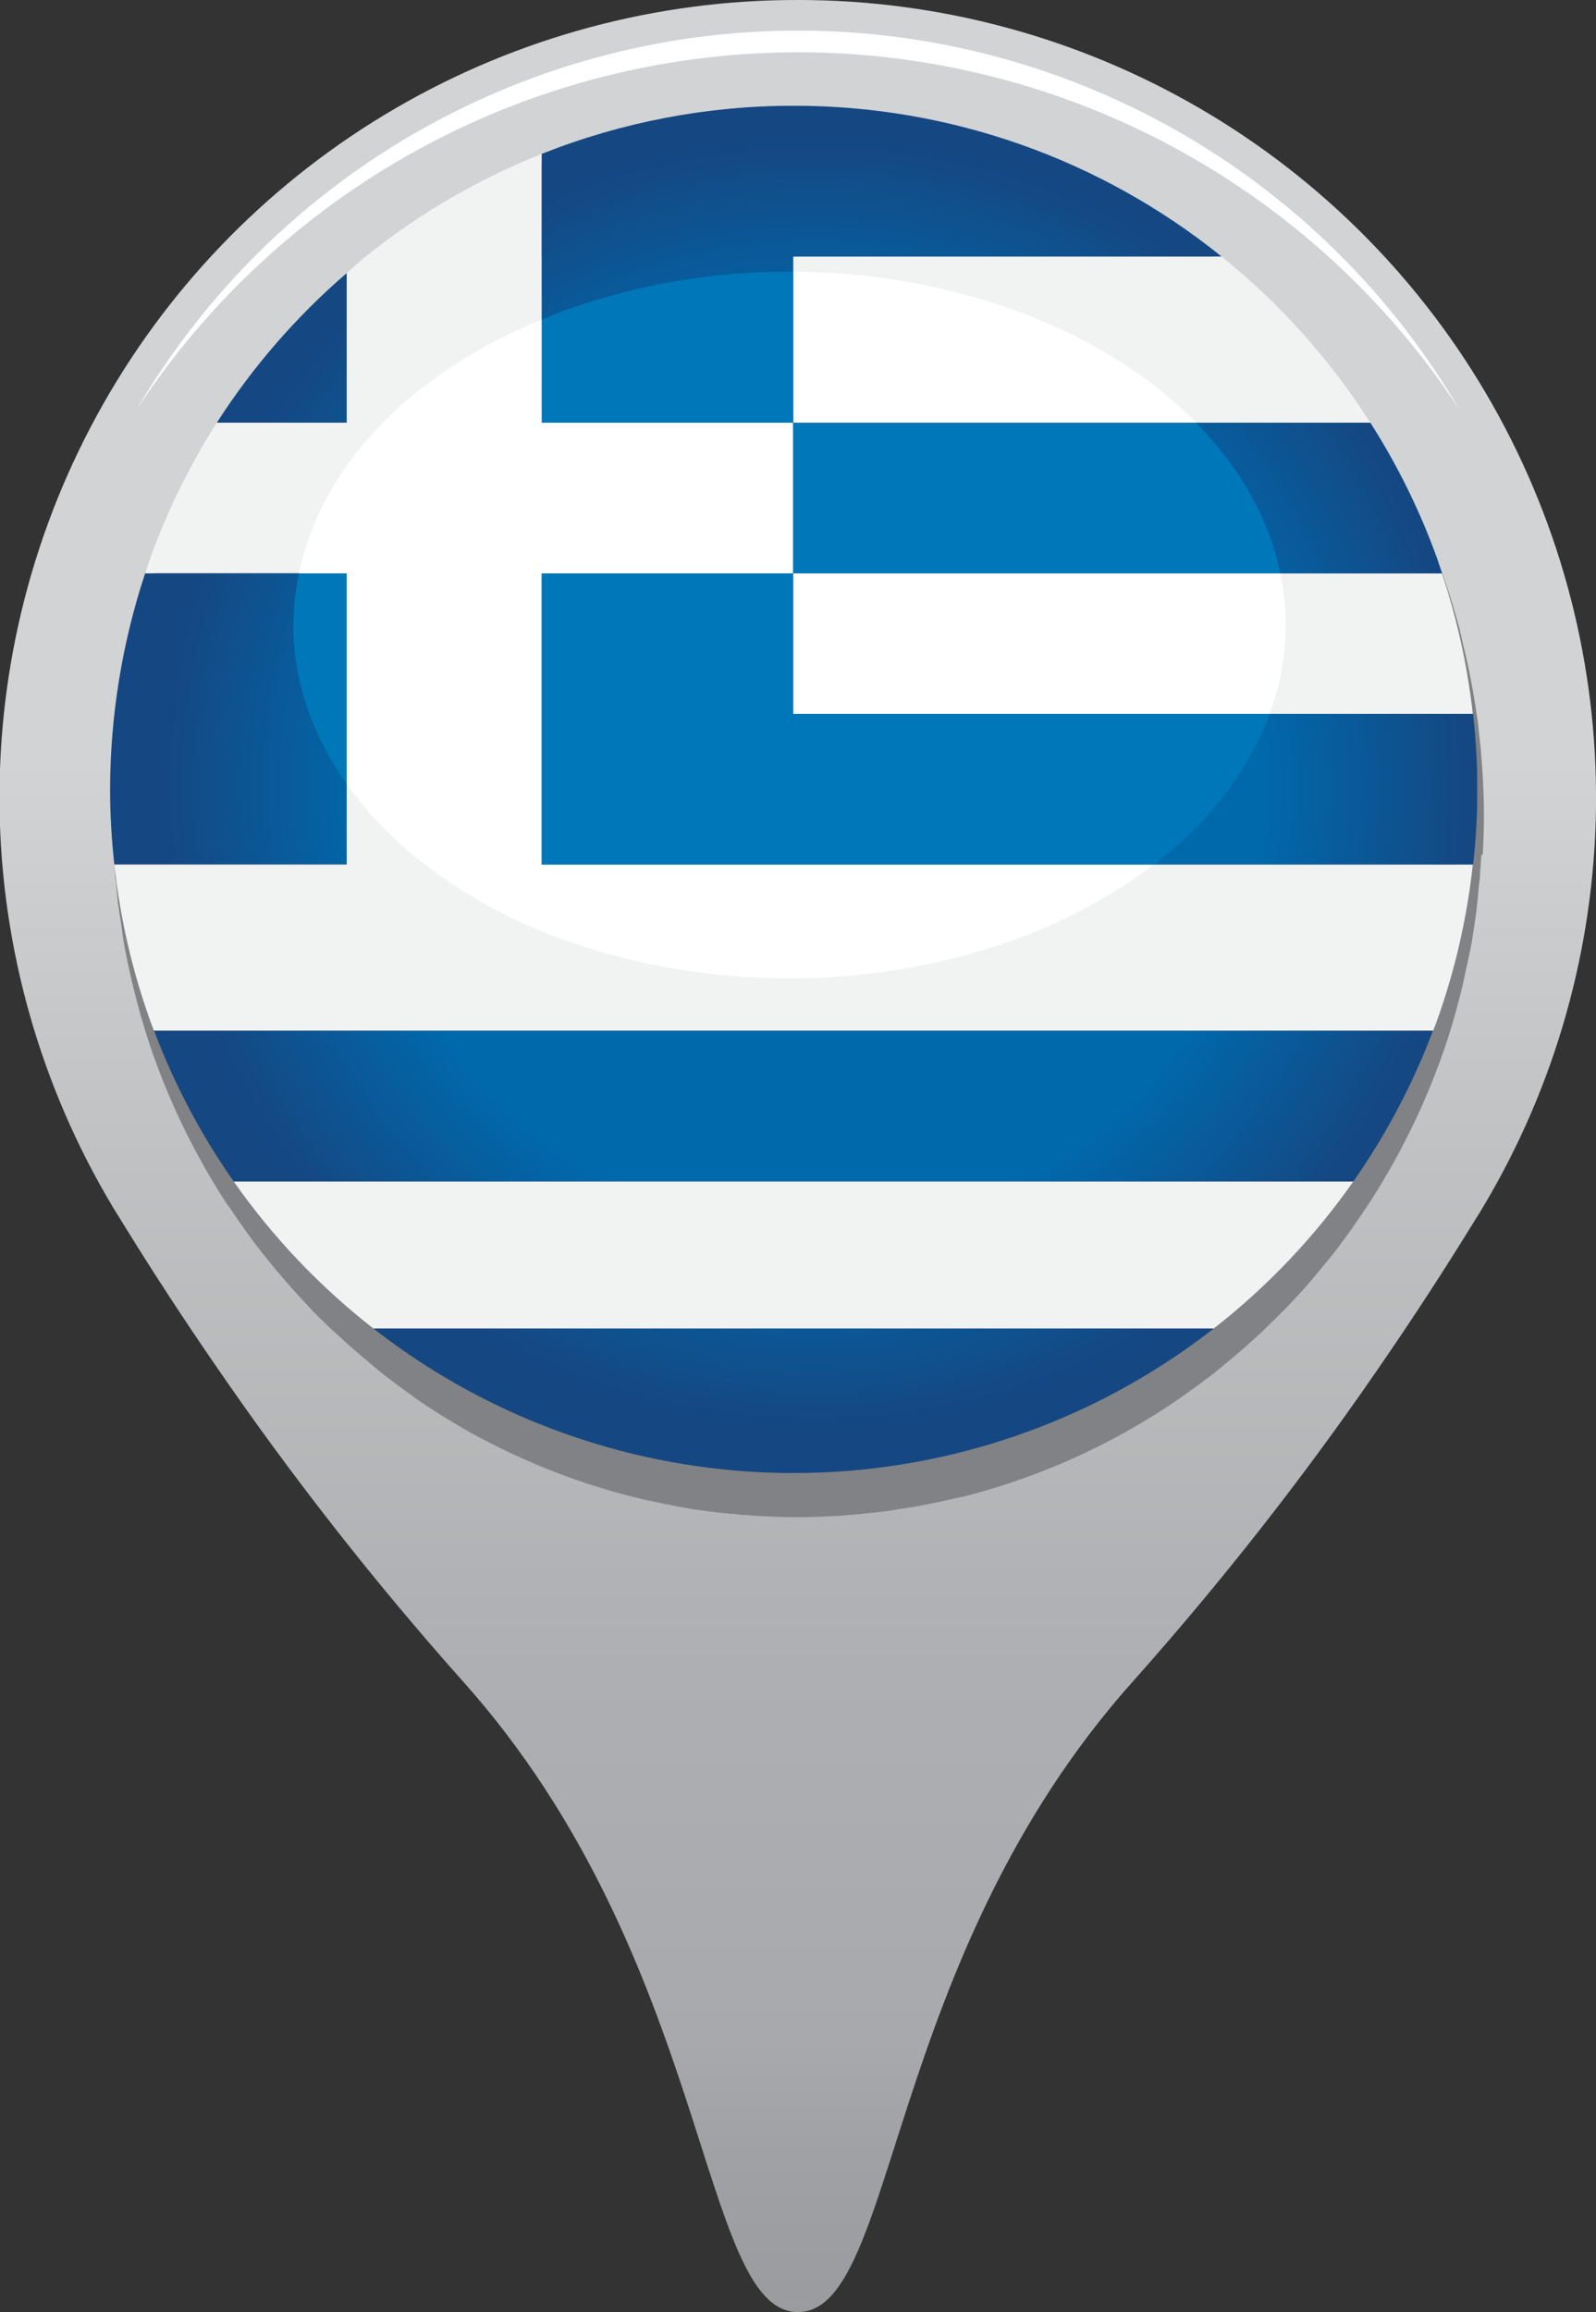 <svg xmlns="http://www.w3.org/2000/svg" xmlns:xlink="http://www.w3.org/1999/xlink" viewBox="0 0 310.15 449.24"><rect x="0" y="0" width="310.15" height="449.24" fill="#333333" stroke="none"/><defs><style>.cls-1{fill:none;}.cls-2{clip-path:url(#clip-path);}.cls-3{fill:url(#linear-gradient);}.cls-4{clip-path:url(#clip-path-2);}.cls-5{fill:#808285;}.cls-6{fill:#fff;}.cls-7{clip-path:url(#clip-path-3);}.cls-8{fill:url(#radial-gradient);}.cls-9{clip-path:url(#clip-path-4);}.cls-10{fill:url(#radial-gradient-2);}.cls-11{clip-path:url(#clip-path-5);}.cls-12{fill:url(#radial-gradient-3);}.cls-13{clip-path:url(#clip-path-6);}.cls-14{fill:url(#radial-gradient-4);}.cls-15{clip-path:url(#clip-path-7);}.cls-16{fill:url(#radial-gradient-5);}.cls-17{clip-path:url(#clip-path-8);}.cls-18{fill:url(#radial-gradient-6);}.cls-19{fill:url(#radial-gradient-7);}.cls-20{clip-path:url(#clip-path-10);}.cls-21{fill:url(#radial-gradient-8);}.cls-22{clip-path:url(#clip-path-11);}.cls-23{fill:url(#radial-gradient-9);}.cls-24{clip-path:url(#clip-path-12);}.cls-25{fill:url(#radial-gradient-10);}.cls-26{clip-path:url(#clip-path-13);}.cls-27{fill:url(#radial-gradient-11);}.cls-28{clip-path:url(#clip-path-14);}.cls-29{fill:url(#radial-gradient-12);}.cls-30{clip-path:url(#clip-path-15);}.cls-31{fill:url(#radial-gradient-13);}.cls-32{fill:#0077b8;}</style><clipPath id="clip-path" transform="translate(0)"><path class="cls-1" d="M155.08,0A154.91,154.91,0,0,0,22,234.65l.41.67c.81,1.32,1.71,2.77,2.59,4.18,4.61,7.44,10.23,16.14,16.85,25.75a616.52,616.52,0,0,0,48.05,61.37c48.49,54.15,45.89,122.62,65.17,122.62s16.67-68.47,65.16-122.62a616.21,616.21,0,0,0,47.3-60.26c7.33-10.61,13.44-20.12,18.37-28.1l1.81-2.91c.15-.25.28-.48.43-.72A155,155,0,0,0,155.08,0Z"/></clipPath><linearGradient id="linear-gradient" y1="449.24" x2="1" y2="449.24" gradientTransform="matrix(0, -449.25, -449.25, 0, 201976.18, 449.24)" gradientUnits="userSpaceOnUse"><stop offset="0" stop-color="#999b9e"/><stop offset="0.07" stop-color="#9fa1a4"/><stop offset="0.12" stop-color="#a7a9ac"/><stop offset="0.28" stop-color="#adafb2"/><stop offset="0.5" stop-color="#bfc1c3"/><stop offset="0.67" stop-color="#d1d3d4"/><stop offset="1" stop-color="#d1d3d4"/></linearGradient><clipPath id="clip-path-2" transform="translate(0)"><rect class="cls-1" width="310.15" height="449.24"/></clipPath><clipPath id="clip-path-3" transform="translate(0)"><path class="cls-1" d="M42.13,82.13H67.37V53.06A133.83,133.83,0,0,0,42.13,82.13"/></clipPath><radialGradient id="radial-gradient" cx="0" cy="449.24" r="1" gradientTransform="matrix(133.9, 0, 0, -133.9, 80.13, 60129.91)" gradientUnits="userSpaceOnUse"><stop offset="0" stop-color="#f1f2f2"/><stop offset="0.75" stop-color="#f1f2f2"/><stop offset="1" stop-color="#d8d9da"/></radialGradient><clipPath id="clip-path-4" transform="translate(0)"><path class="cls-1" d="M71.06,49.84c-1.27,1-2.45,2.15-3.69,3.22V82.13H42.13a132.58,132.58,0,0,0-12.9,26.23c-.36,1-.68,2-1,3H67.37V168H22.22a132.07,132.07,0,0,0,7,30.42c.22.62.47,1.24.71,1.86H278.5c.23-.62.48-1.24.71-1.86a132.07,132.07,0,0,0,7-30.42h-181V111.41h48.87V82.13H105.27V29.9A132.52,132.52,0,0,0,71.06,49.84"/></clipPath><radialGradient id="radial-gradient-2" cy="449.24" gradientTransform="matrix(2651.25, 0, 0, -2651.25, -261.72, 1192368.19)" xlink:href="#radial-gradient"/><clipPath id="clip-path-5" transform="translate(0)"><path class="cls-1" d="M45.41,229.55a133.07,133.07,0,0,0,27.17,28.59H235.85A133.12,133.12,0,0,0,263,229.55Z"/></clipPath><radialGradient id="radial-gradient-3" cy="449.24" gradientTransform="matrix(1049.15, 0, 0, -1049.15, -188.66, 471771.32)" xlink:href="#radial-gradient"/><clipPath id="clip-path-6" transform="translate(0)"><path class="cls-1" d="M154.14,49.84V82.13H266.3a133.75,133.75,0,0,0-28.92-32.29Z"/></clipPath><radialGradient id="radial-gradient-4" cy="449.24" gradientTransform="matrix(672.98, 0, 0, -672.98, 33.52, 302626.73)" xlink:href="#radial-gradient"/><clipPath id="clip-path-7" transform="translate(0)"><path class="cls-1" d="M154.14,111.41v27.28H286.21a132.68,132.68,0,0,0-6-27.28Z"/></clipPath><radialGradient id="radial-gradient-5" cy="449.24" gradientTransform="matrix(701.05, 0, 0, -701.05, 12.1, 315256.97)" xlink:href="#radial-gradient"/><clipPath id="clip-path-8" transform="translate(0)"><rect class="cls-1" x="105.27" y="49.84" width="48.87" height="32.29"/></clipPath><radialGradient id="radial-gradient-6" cy="449.24" gradientTransform="matrix(133.91, 0, 0, -133.91, 80.12, 60132.96)" xlink:href="#radial-gradient"/><radialGradient id="radial-gradient-7" cx="0" cy="449.24" r="1" gradientTransform="matrix(127.23, 0, 0, -127.23, 158.43, 57306.48)" gradientUnits="userSpaceOnUse"><stop offset="0" stop-color="#0069ac"/><stop offset="0.68" stop-color="#0069ac"/><stop offset="1" stop-color="#154782"/></radialGradient><clipPath id="clip-path-10" transform="translate(0)"><path class="cls-1" d="M28.2,111.41a134.85,134.85,0,0,0-6.81,41.92v0a132.82,132.82,0,0,0,.83,14.6H67.37V111.41Z"/></clipPath><radialGradient id="radial-gradient-8" cy="449.24" r="1" gradientTransform="matrix(127.21, 0, 0, -127.21, 158.42, 57300.32)" xlink:href="#radial-gradient-7"/><clipPath id="clip-path-11" transform="translate(0)"><path class="cls-1" d="M105.27,111.41V168h181a132.82,132.82,0,0,0,.83-14.6,134.45,134.45,0,0,0-.84-14.69H154.14V111.41Z"/></clipPath><radialGradient id="radial-gradient-9" cy="449.24" r="1" gradientTransform="matrix(127.22, 0, 0, -127.22, 158.43, 57305.27)" xlink:href="#radial-gradient-7"/><clipPath id="clip-path-12" transform="translate(0)"><path class="cls-1" d="M29.94,200.26a132.42,132.42,0,0,0,15.47,29.29H263a132.84,132.84,0,0,0,15.47-29.29Z"/></clipPath><radialGradient id="radial-gradient-10" cy="449.24" r="1" gradientTransform="matrix(127.23, 0, 0, -127.23, 158.43, 57308.6)" xlink:href="#radial-gradient-7"/><clipPath id="clip-path-13" transform="translate(0)"><path class="cls-1" d="M72.58,258.14a132.74,132.74,0,0,0,163.27,0Z"/></clipPath><radialGradient id="radial-gradient-11" cy="449.24" r="1" gradientTransform="matrix(127.23, 0, 0, -127.23, 158.42, 57306.94)" xlink:href="#radial-gradient-7"/><clipPath id="clip-path-14" transform="translate(0)"><path class="cls-1" d="M154.14,20.55a132.4,132.4,0,0,0-48.87,9.35V82.13h48.87V49.84h83.24a132.23,132.23,0,0,0-83.16-29.29Z"/></clipPath><radialGradient id="radial-gradient-12" cy="449.24" r="1" gradientTransform="matrix(127.22, 0, 0, -127.22, 158.43, 57306.14)" xlink:href="#radial-gradient-7"/><clipPath id="clip-path-15" transform="translate(0)"><path class="cls-1" d="M154.14,82.13v29.28h126.1c-.35-1-.67-2-1-3A132.62,132.62,0,0,0,266.3,82.13Z"/></clipPath><radialGradient id="radial-gradient-13" cy="449.24" r="1" gradientTransform="matrix(127.22, 0, 0, -127.22, 158.43, 57303.83)" xlink:href="#radial-gradient-7"/></defs><g id="Layer_2" data-name="Layer 2"><g id="Layer_1-2" data-name="Layer 1"><g class="cls-2"><rect class="cls-3" width="310.15" height="449.24"/></g><g class="cls-4"><path class="cls-5" d="M288.14,166.06c.14-2.53.23-5.08.23-7.65,0-2.76-.11-5.5-.27-8.22-.05-.88-.12-1.75-.19-2.63-.05-.66-.09-1.33-.16-2-.1-1.15-.24-2.28-.37-3.42h0a.13.13,0,0,1,0-.06c-.08-.72-.13-1.45-.23-2.17v0h0c-.05-.34-.13-.66-.17-1-.13-.9-.27-1.8-.42-2.69-.17-1.05-.35-2.1-.54-3.14-.48-2.56-1-5.08-1.64-7.58-.22-.92-.4-1.85-.64-2.76a.94.94,0,0,0,0-.16h0c-.93-3.51-2-7-3.17-10.38a137.09,137.09,0,0,0-15-30l0,0c-.28-.43-.62-.81-.9-1.23q-2.85-4.22-6-8.19c-.61-.77-1.21-1.53-1.84-2.28q-3.34-4.05-7-7.82c-.41-.43-.8-.88-1.21-1.3-1.44-1.46-3-2.84-4.47-4.23l.06-.05h0c-.89-.83-1.82-1.61-2.74-2.4-.56-.49-1.12-1-1.7-1.48l-.4-.36-.19-.16,0,0c-.44-.36-.89-.7-1.33-1-1.34-1.09-2.69-2.17-4.07-3.21l-.12-.09c-.16-.13-.33-.24-.49-.36-.63-.46-1.28-.91-1.92-1.37-.83-.6-1.65-1.22-2.5-1.79l-.06.06A130.81,130.81,0,0,0,187,25.92h0l-.19,0c-.62-.16-1.26-.27-1.89-.42q-3.63-.86-7.33-1.5c-1.07-.19-2.15-.35-3.23-.51-1.61-.24-3.22-.46-4.85-.64h-.06l-1.25-.11c-.53-.06-1.06-.14-1.6-.19l-1.88-.14h0c-.78-.06-1.56-.12-2.35-.16h-.06c-2.4-.13-4.81-.22-7.24-.22-2.8,0-5.57.11-8.32.28h-.08c-.34,0-.67.06-1,.09s-.82,0-1.23.05c-.58,0-1.14.15-1.71.2l-1.77.15c-.29,0-.59.06-.89.09h0c-2,.23-4,.49-5.93.81h0l-.95.17q-3.69.63-7.32,1.46v0A130.61,130.61,0,0,0,82,44.41l-.07-.07c-.53.36-1,.79-1.54,1.15Q76.62,48.1,73.06,51c-.76.61-1.54,1.18-2.29,1.81-3.11,2.6-6.11,5.33-9,8.2-.26.25-.49.53-.74.79-1,1-1.94,2.06-2.9,3.1l0,0h0l0,0c-.18.19-.34.4-.52.59-.38.42-.75.85-1.12,1.28Q55.32,68,54.19,69.33c-.36.42-.73.83-1.08,1.26a.44.44,0,0,0-.08.11c-.2.22-.37.47-.56.7l-.95,1.19c-.74.94-1.5,1.86-2.22,2.81h0C48.15,77,47.08,78.57,46,80.17c-.33.48-.72.92-1,1.41l0,0a137.18,137.18,0,0,0-15.34,30.54c-1.19,3.4-2.24,6.87-3.17,10.38h0c0,.06,0,.13,0,.19-.23.86-.4,1.74-.61,2.61-.62,2.55-1.18,5.11-1.66,7.71q-.28,1.56-.54,3.12c-.15.9-.29,1.79-.42,2.69-.15,1.07-.27,2.15-.4,3.23a.13.13,0,0,0,0,.06h0c-.14,1.13-.27,2.26-.38,3.41-.06.66-.1,1.33-.15,2-.07.87-.14,1.74-.2,2.62-.16,2.72-.27,5.46-.27,8.22,0,3.23.15,6.43.37,9.61v0c0,.33.06.65.08,1,.05.53,0,1.06.09,1.59s.17,1.16.22,1.74c.11,1.09.19,2.18.32,3.25v0c.07.49.16,1,.22,1.46.13.94.29,1.88.43,2.82s.21,1.74.36,2.59l0,.17h0c0,.13.06.25.08.38.51,2.83,1.09,5.63,1.77,8.4h0c1.09,4.48,2.33,8.91,3.84,13.21A137.05,137.05,0,0,0,44,233.8l0,0c.23.35.51.67.74,1,2,3,4,5.81,6.18,8.59.63.8,1.27,1.58,1.91,2.37,2.08,2.56,4.25,5,6.51,7.41.56.59,1.1,1.21,1.67,1.79,1,1,2.07,2.05,3.12,3.06h0v0l.47.44c1,.89,1.92,1.75,2.88,2.62.3.26.6.52.89.79,1,.83,1.9,1.65,2.87,2.45l1.19,1c.69.56,1.36,1.15,2.07,1.7h0l0,0c1.68,1.31,3.38,2.59,5.12,3.82.3.21.58.46.88.67l0,0a132,132,0,0,0,12.93,7.93v0c.14.08.29.14.44.21a130.55,130.55,0,0,0,31.87,11.84v0c.76.18,1.54.3,2.3.47.54.12,1.06.27,1.61.38v-.06c-.3-.05-.59-.12-.88-.18,1.43.3,2.85.61,4.29.85l.95.18h0c1.83.3,3.69.53,5.55.75.88.11,1.77.18,2.65.27l.42,0c.58.06,1.15.16,1.73.21.4,0,.8,0,1.2.05l1,.09h.1c2.75.17,5.51.29,8.31.29,2.42,0,4.84-.1,7.23-.23h.06c.79,0,1.58-.11,2.36-.17s1.27-.08,1.89-.14,1.09-.13,1.64-.19.81-.06,1.21-.11h.05c.94-.11,1.88-.2,2.81-.33h0c.68-.09,1.36-.22,2-.32,1.06-.16,2.13-.31,3.19-.5l.44-.07.45-.07c.93-.17,1.85-.37,2.78-.56l.11,0c1.11-.22,2.2-.47,3.29-.72.74-.18,1.5-.31,2.25-.49l.11,0h0A130.92,130.92,0,0,0,230.1,271.1l0,0,1-.73c1-.7,2-1.42,2.93-2.15l1.21-.89c.21-.17.43-.35.66-.51,1-.81,2-1.65,3-2.48s1.85-1.55,2.76-2.35c1.07-.94,2.13-1.88,3.16-2.84l.94-.88c.28-.27.56-.56.84-.84.81-.78,1.61-1.57,2.41-2.38.21-.22.44-.43.65-.65l.2-.2.33-.34h0c1.47-1.53,2.91-3.09,4.31-4.7l.06-.06c.4-.46.77-.95,1.16-1.41l1.24-1.49c.56-.69,1.15-1.37,1.71-2.07l.09-.11.05-.07c.33-.42.64-.86,1-1.29l.31-.41c.68-.9,1.36-1.81,2-2.73.28-.39.58-.76.86-1.16l0-.06c.05-.07.09-.14.15-.21,1.11-1.59,2.22-3.2,3.27-4.83h0a137.89,137.89,0,0,0,14-28.64c1.51-4.3,2.75-8.73,3.84-13.21h0c0-.08,0-.16.05-.23.16-.67.28-1.36.43-2,.44-2,.89-3.93,1.25-5.92,0-.2.09-.4.12-.6,0,0,0-.08,0-.12.1-.52.15-1,.24-1.57.21-1.34.41-2.68.59-4h0c0-.27.06-.55.08-.82s0-.33.07-.49a.28.28,0,0,0,0-.09c.05-.33.08-.67.11-1l0-.22c.08-.67.12-1.36.18-2s.17-1.1.21-1.66.05-1.06.09-1.58c0-.33.07-.66.09-1V168c0-.64.09-1.27.13-1.91Z" transform="translate(0)"/><path class="cls-6" d="M155.08,10.16a153.82,153.82,0,0,1,128.6,69.53,149,149,0,0,0-257.2,0,153.82,153.82,0,0,1,128.6-69.53" transform="translate(0)"/></g><g class="cls-7"><rect class="cls-8" x="42.13" y="53.06" width="25.24" height="29.07"/></g><g class="cls-9"><rect class="cls-10" x="22.22" y="29.9" width="264.01" height="170.36"/></g><g class="cls-11"><rect class="cls-12" x="45.41" y="229.55" width="217.63" height="28.59"/></g><g class="cls-13"><rect class="cls-14" x="154.14" y="49.84" width="112.16" height="32.29"/></g><g class="cls-15"><rect class="cls-16" x="154.14" y="111.41" width="132.07" height="27.28"/></g><g class="cls-17"><rect class="cls-18" x="105.27" y="49.84" width="48.87" height="32.29"/></g><g class="cls-7"><rect class="cls-19" x="42.13" y="53.06" width="25.25" height="29.07"/></g><g class="cls-20"><rect class="cls-21" x="21.39" y="111.41" width="45.98" height="56.56"/></g><g class="cls-22"><rect class="cls-23" x="105.27" y="111.41" width="181.78" height="56.56"/></g><g class="cls-24"><rect class="cls-25" x="29.94" y="200.27" width="248.56" height="29.29"/></g><g class="cls-26"><rect class="cls-27" x="72.58" y="258.14" width="163.28" height="28.07"/></g><g class="cls-28"><rect class="cls-29" x="105.27" y="20.56" width="132.1" height="61.58"/></g><g class="cls-30"><rect class="cls-31" x="154.14" y="82.13" width="126.09" height="29.28"/></g><g class="cls-4"><path class="cls-6" d="M105.27,154.6V111.41h48.87V82.13H105.27v-20A96,96,0,0,0,78.52,78.24a72.53,72.53,0,0,0-10.37,11.2,55.9,55.9,0,0,0-10.06,22h9.28v40.86a71.76,71.76,0,0,0,11.15,12.37,97.44,97.44,0,0,0,29.89,17.5A119.05,119.05,0,0,0,121,186.08a131.53,131.53,0,0,0,32.48,4,127.66,127.66,0,0,0,45-8A100.48,100.48,0,0,0,224.21,168H105.27Z" transform="translate(0)"/><path class="cls-6" d="M232.44,82.13c-8.77-8.91-20.41-16.28-34-21.39a128.08,128.08,0,0,0-44.31-7.93V82.13Z" transform="translate(0)"/><path class="cls-6" d="M248.81,111.41H154.14v27.28H246.7a49.1,49.1,0,0,0,2.11-27.28" transform="translate(0)"/><path class="cls-32" d="M57,121.44c0,11.1,3.78,21.55,10.35,30.83V111.41H58.09a49.28,49.28,0,0,0-1.07,10" transform="translate(0)"/><path class="cls-32" d="M154.14,111.41H105.27V168H224.21a78.52,78.52,0,0,0,10.11-9.21,60.81,60.81,0,0,0,12.38-20.08H154.14Z" transform="translate(0)"/><path class="cls-32" d="M153.43,52.8a128,128,0,0,0-45,8c-1.08.41-2.08.9-3.14,1.34v20h48.87V52.81h-.71" transform="translate(0)"/><path class="cls-32" d="M232.44,82.13h-78.3v29.28h94.67c-2.22-10.78-8-20.74-16.37-29.28" transform="translate(0)"/></g></g></g></svg>